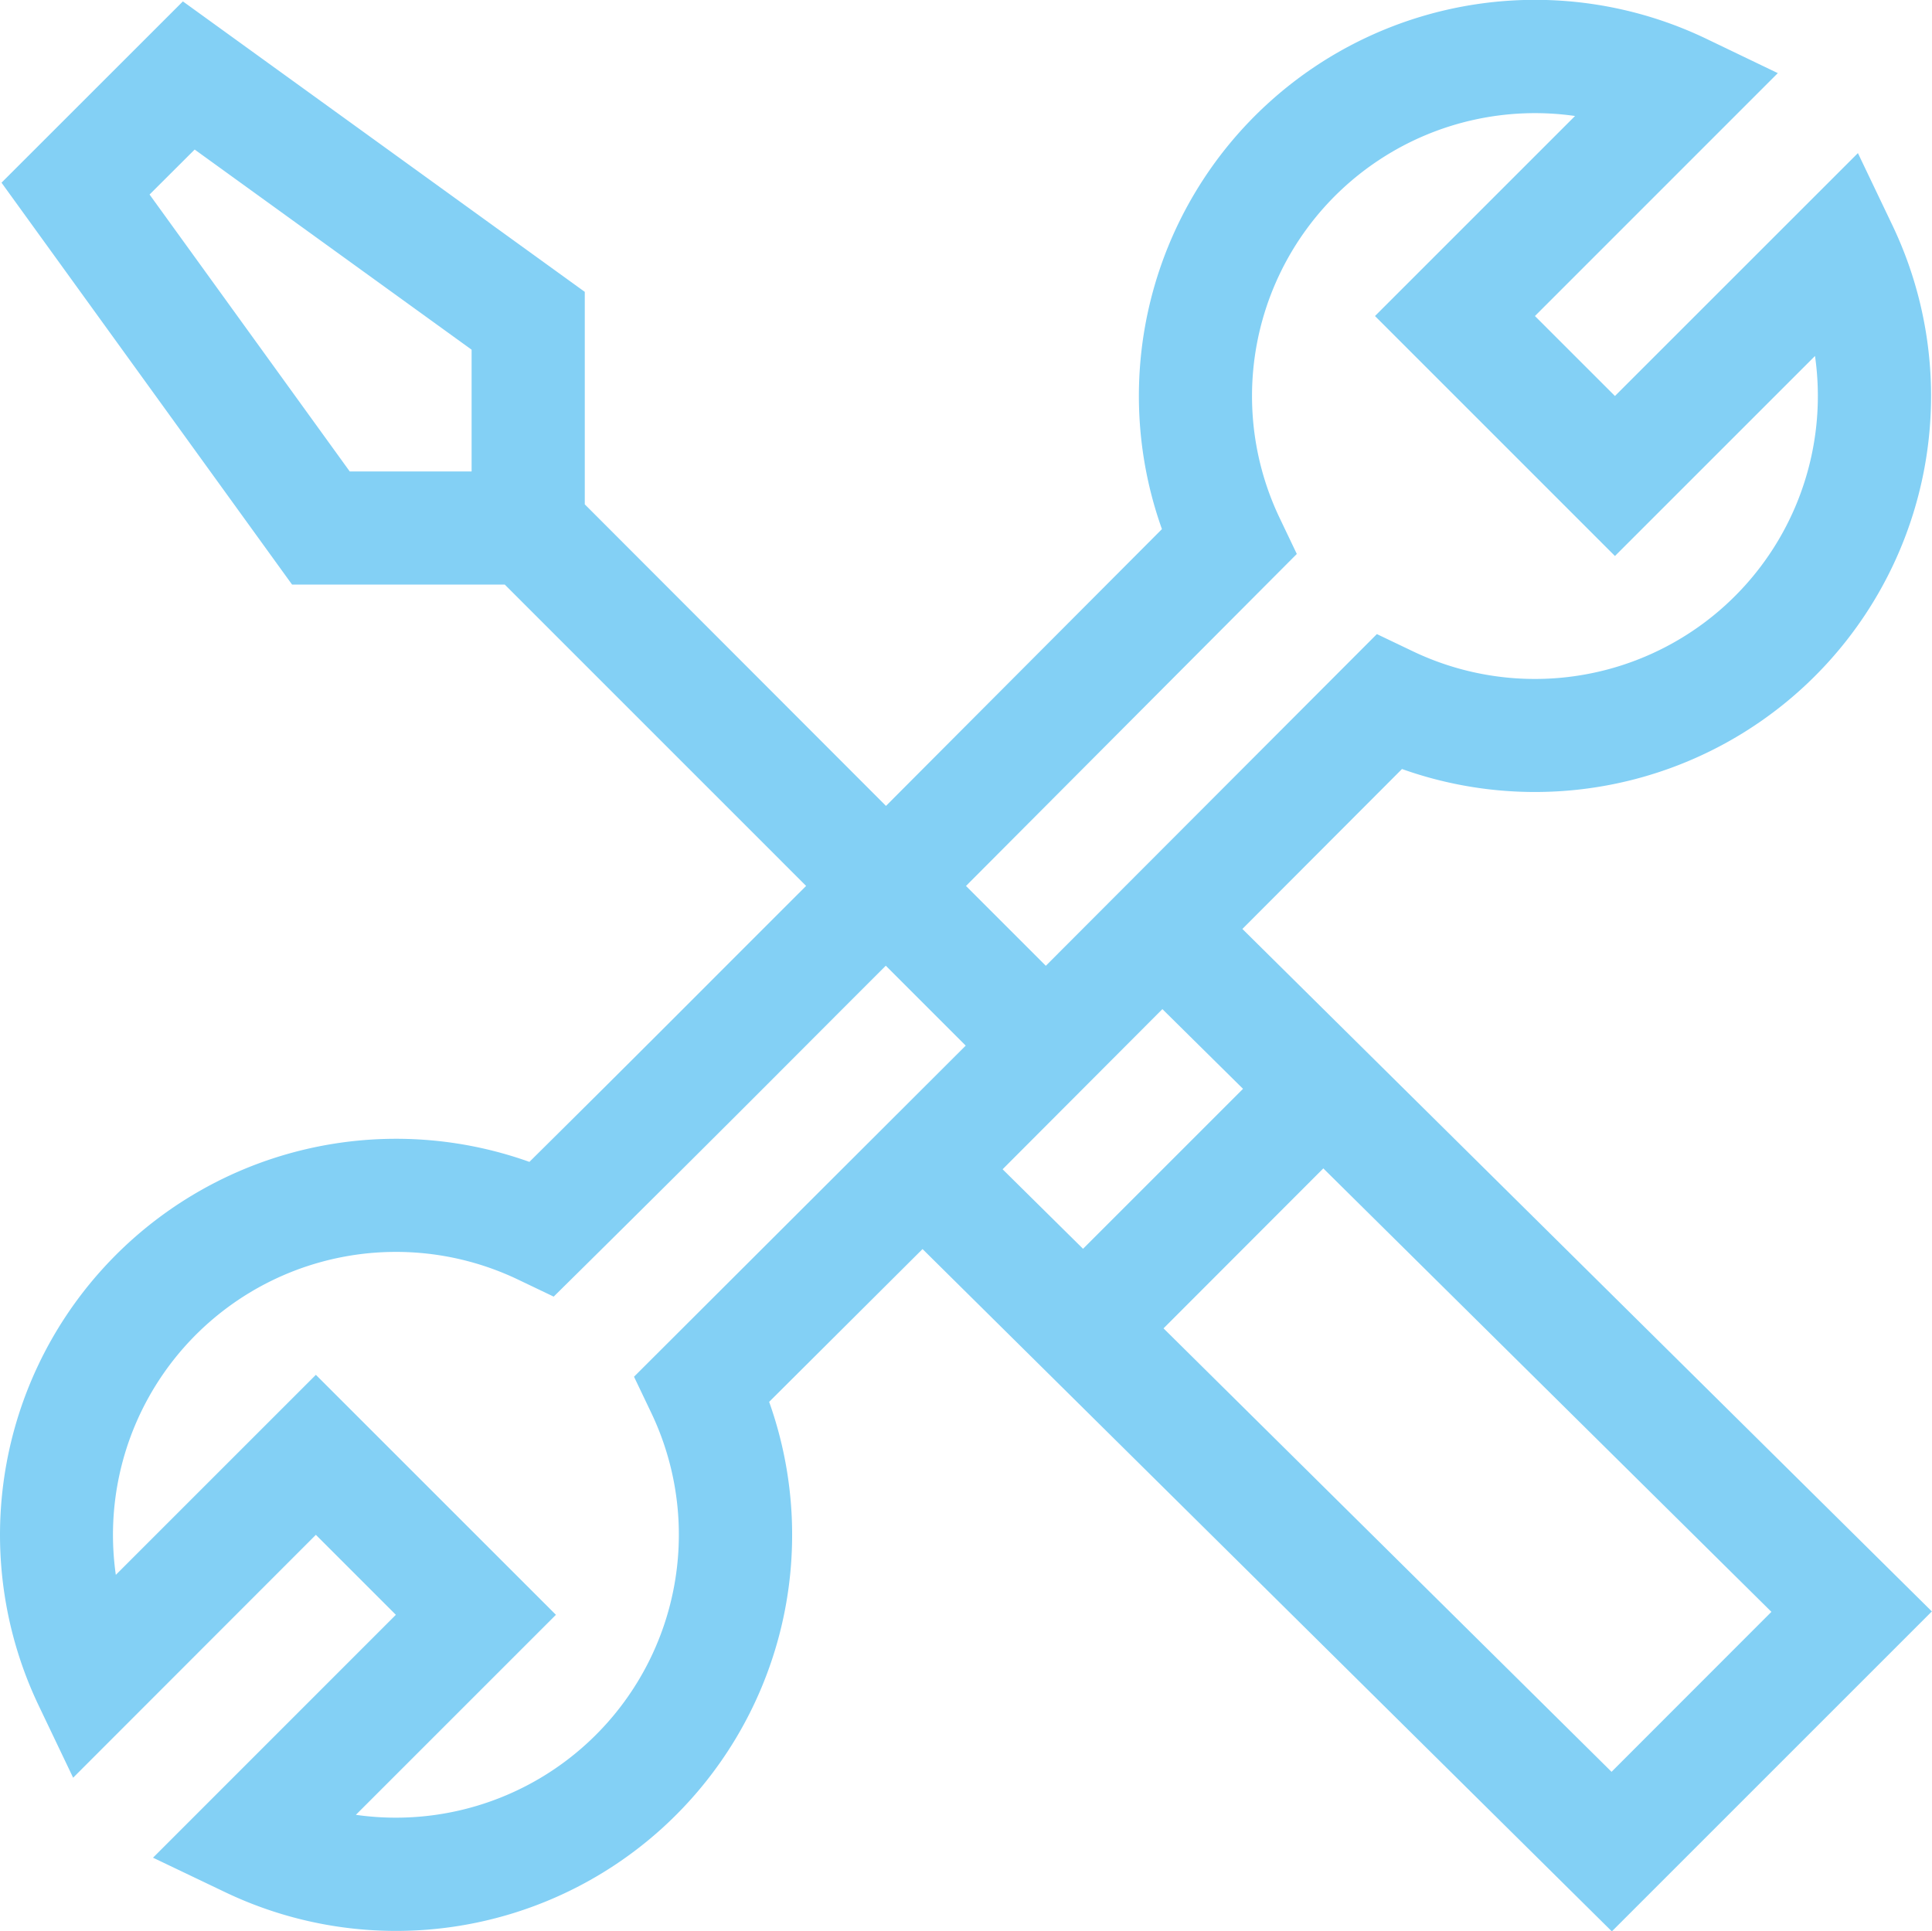 <?xml version="1.0" encoding="UTF-8"?> <svg xmlns="http://www.w3.org/2000/svg" width="51.011" height="51" viewBox="0 0 51.011 51"><path id="AGM_-_PICTOGRAMME_-_OUTILS" data-name="AGM - PICTOGRAMME - OUTILS" d="M82.177,65.489A10.459,10.459,0,0,0,95.126,51.131l-.911-1.906L87.8,55.639l-2.113-2.112L92.1,47.113,90.2,46.2A10.46,10.46,0,0,0,75.839,59.154l-7.286,7.309L60.6,58.5V52.889l-10.611-7.67L45.2,50.006l7.671,10.612h5.616l7.957,7.958c-3.015,3.01-4.117,4.129-7.306,7.287A10.459,10.459,0,0,0,46.181,90.219l.91,1.906L53.5,85.711l2.112,2.112L49.2,94.237l1.906.911A10.459,10.459,0,0,0,65.468,82.2l4.05-4.035,18.2,18.018,8.449-8.449L77.963,69.712ZM54.394,57.631l-5.285-7.312L50.3,49.131l7.312,5.285v3.215ZM79.4,59.81l-.454-.951a7.471,7.471,0,0,1,7.8-10.614l-5.282,5.282L87.8,59.864l5.282-5.282a7.471,7.471,0,0,1-10.614,7.8l-.954-.456-8.741,8.759-2.108-2.108ZM61.9,81.536l.456.955a7.472,7.472,0,0,1-7.8,10.614l5.282-5.282L53.5,81.486l-5.282,5.282a7.472,7.472,0,0,1,10.614-7.8l.947.453.747-.738c3.889-3.846,5.685-5.667,8.022-8l2.11,2.11Zm25.81,10.433L75.881,80.259,80.1,76.035l11.831,11.71Zm-9.73-18.035-4.224,4.224-2.124-2.1,4.219-4.229Z" transform="translate(-45.16 -45.182)" fill="#83d0f5"></path></svg> 
